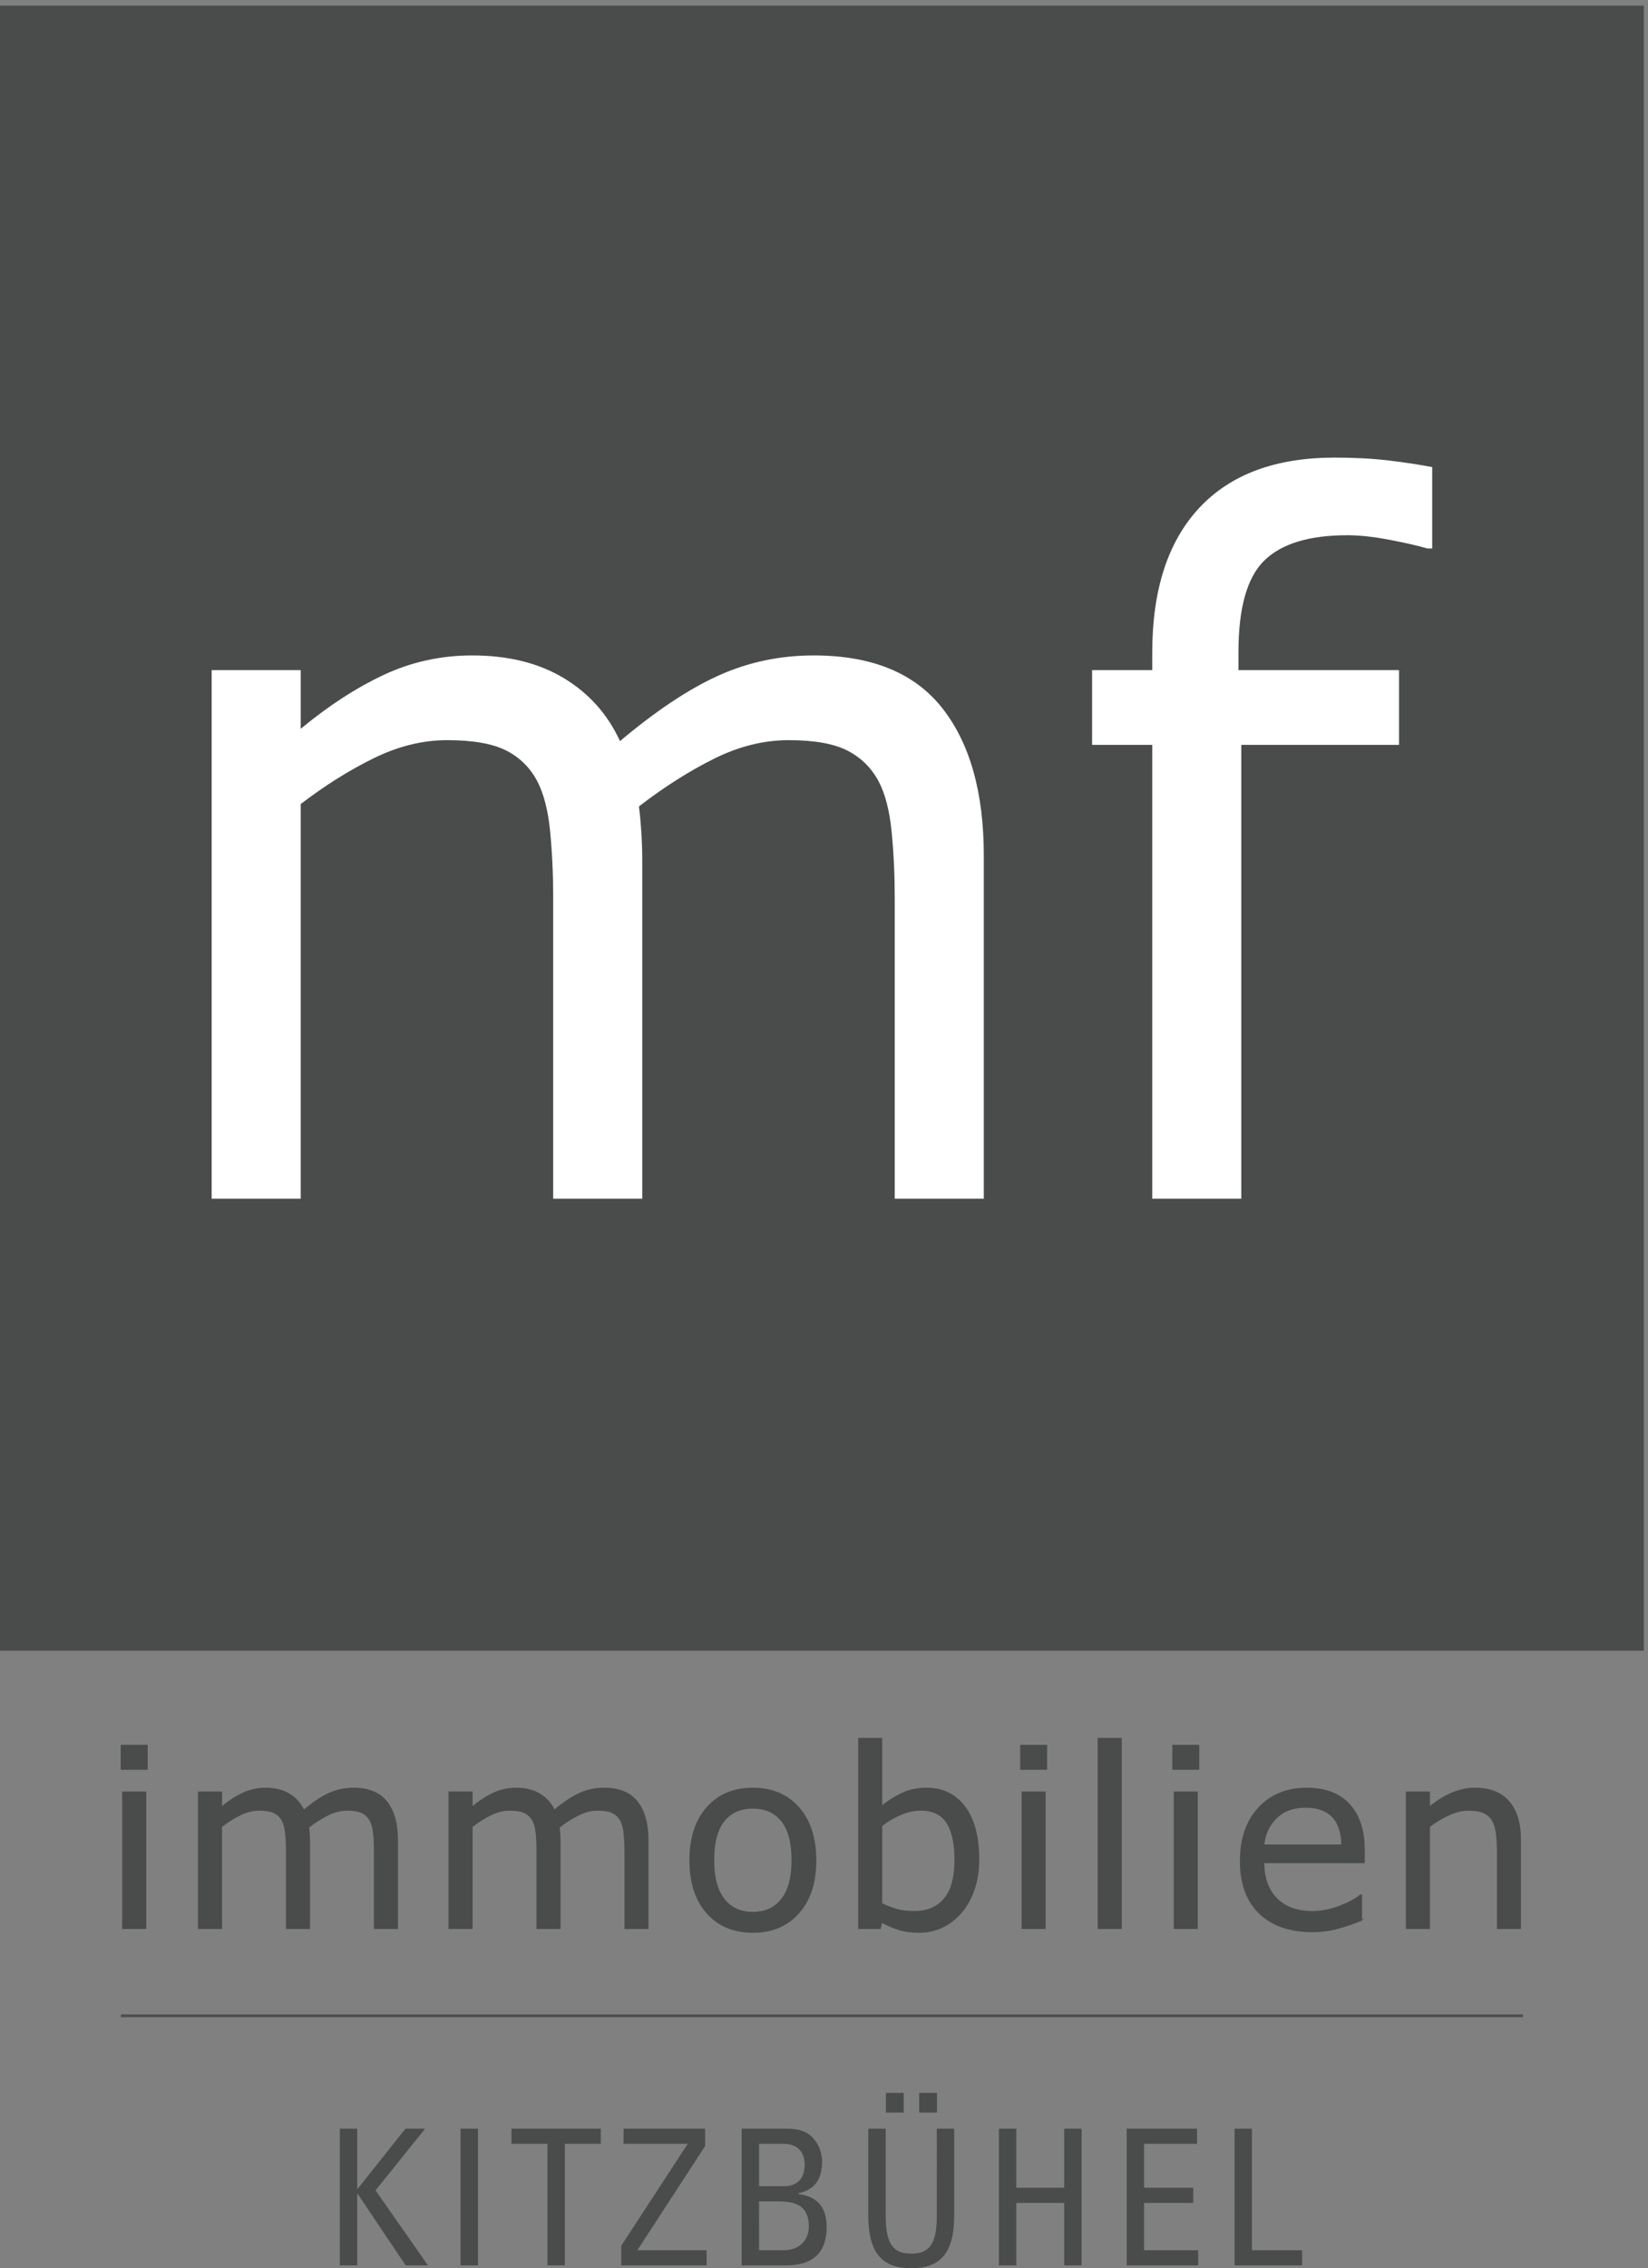 <svg xmlns="http://www.w3.org/2000/svg" xml:space="preserve" width="289.48" height="398.133"><rect width="100%" height="100%" fill="#808080" stroke="none"/><path d="M2171.08 814.949H0V2986.03h2171.08V814.949" style="fill:#4a4c4b;fill-opacity:1;fill-rule:nonzero;stroke:none" transform="matrix(.133 0 0 -.133 0 398.133)"/><path d="M1299.31 1411.43h-117.62v397.25c0 29.98-1.36 58.91-4.06 86.81-2.72 27.89-8.45 50.18-17.21 66.84-9.6 17.89-23.36 31.43-41.29 40.59-17.94 9.16-43.79 13.74-77.58 13.74-32.95 0-65.902-8.22-98.847-24.67-32.953-16.45-65.906-37.37-98.848-62.77 1.25-9.58 2.29-20.72 3.129-33.41.829-12.71 1.25-25.3 1.25-37.79v-446.59H730.617v397.25c0 30.8-1.359 60.05-4.066 87.75-2.715 27.69-8.446 49.86-17.207 66.52-9.598 17.9-23.36 31.33-41.289 40.28-17.938 8.95-43.793 13.43-77.578 13.43-32.122 0-64.34-7.91-96.657-23.73-32.328-15.83-64.547-36.02-96.66-60.59v-520.91H279.543v697.68H397.16v-77.45c36.695 30.39 73.293 54.12 109.797 71.2 36.492 17.07 75.387 25.61 116.68 25.61 47.547 0 87.898-10 121.054-29.98 33.161-19.99 57.872-47.69 74.137-83.08 47.551 39.98 90.922 68.81 130.133 86.51 39.199 17.7 81.119 26.55 125.749 26.55 76.74 0 133.36-23.22 169.86-69.65 36.49-46.43 54.74-111.28 54.74-194.56v-452.83m592.23 858.2h-6.26c-12.93 3.74-29.82 7.59-50.68 11.55-20.86 3.95-39.21 5.93-55.05 5.93-50.47 0-87.07-11.14-109.8-33.41-22.74-22.28-34.1-62.57-34.1-120.86v-23.73h212.09v-98.69h-208.33v-598.99h-117.62v598.99h-79.45v98.69h79.45v23.1c0 82.86 20.65 146.47 61.94 190.82 41.29 44.35 100.93 66.52 178.93 66.52 26.27 0 49.94-1.25 71-3.75 21.06-2.5 40.36-5.42 57.88-8.75v-107.42" style="fill:#fff;fill-opacity:1;fill-rule:nonzero;stroke:none" transform="matrix(.133 0 0 -.133 0 398.133)"/><path d="M192.391 448.441h-30.293V628.43h30.293zm1.933 210.118h-34.16v31.421h34.16v-31.421" style="fill:#4a4c4b;fill-opacity:1;fill-rule:nonzero;stroke:none" transform="matrix(.133 0 0 -.133 0 398.133)"/><path d="M192.391 448.441h-30.293V628.43h30.293zm1.933 210.118h-34.16v31.421h34.16z" style="fill:none;stroke:#4a4c4b;stroke-width:1.5;stroke-linecap:butt;stroke-linejoin:miter;stroke-miterlimit:10;stroke-dasharray:none;stroke-opacity:1" transform="matrix(.133 0 0 -.133 0 398.133)"/><path d="M524.879 448.441h-30.293v102.481c0 7.726-.352 15.199-1.055 22.398-.691 7.2-2.168 12.942-4.433 17.239-2.469 4.621-6.016 8.113-10.625 10.48-4.629 2.359-11.289 3.543-19.981 3.543-8.496 0-16.98-2.133-25.469-6.371-8.484-4.242-16.972-9.629-25.449-16.191.313-2.469.586-5.348.801-8.622.215-3.277.324-6.519.324-9.75V448.441h-30.293v102.481c0 7.949-.351 15.5-1.047 22.637-.703 7.14-2.175 12.871-4.433 17.16-2.469 4.621-6.016 8.082-10.633 10.39-4.621 2.313-11.281 3.473-19.98 3.473-8.274 0-16.575-2.043-24.895-6.121-8.328-4.082-16.629-9.301-24.902-15.641V448.441h-30.293V628.43h30.293v-19.981c9.453 7.84 18.886 13.961 28.281 18.371 9.406 4.399 19.414 6.602 30.058 6.602 12.247 0 22.637-2.582 31.172-7.742 8.547-5.149 14.903-12.289 19.102-21.418 12.246 10.308 23.41 17.738 33.516 22.308 10.089 4.559 20.89 6.852 32.382 6.852 19.766 0 34.348-5.992 43.75-17.973 9.395-11.969 14.102-28.699 14.102-50.187V448.441" style="fill:#4a4c4b;fill-opacity:1;fill-rule:nonzero;stroke:none" transform="matrix(.133 0 0 -.133 0 398.133)"/><path d="M524.879 448.441h-30.293v102.481c0 7.726-.352 15.199-1.055 22.398-.691 7.2-2.168 12.942-4.433 17.239-2.469 4.621-6.016 8.113-10.625 10.48-4.629 2.359-11.289 3.543-19.981 3.543-8.496 0-16.98-2.133-25.469-6.371-8.484-4.242-16.972-9.629-25.449-16.191.313-2.469.586-5.348.801-8.622.215-3.277.324-6.519.324-9.75V448.441h-30.293v102.481c0 7.949-.351 15.5-1.047 22.637-.703 7.14-2.175 12.871-4.433 17.16-2.469 4.621-6.016 8.082-10.633 10.39-4.621 2.313-11.281 3.473-19.98 3.473-8.274 0-16.575-2.043-24.895-6.121-8.328-4.082-16.629-9.301-24.902-15.641V448.441h-30.293V628.43h30.293v-19.981c9.453 7.84 18.886 13.961 28.281 18.371 9.406 4.399 19.414 6.602 30.058 6.602 12.247 0 22.637-2.582 31.172-7.742 8.547-5.149 14.903-12.289 19.102-21.418 12.246 10.308 23.41 17.738 33.516 22.308 10.089 4.559 20.89 6.852 32.382 6.852 19.766 0 34.348-5.992 43.75-17.973 9.395-11.969 14.102-28.699 14.102-50.187z" style="fill:none;stroke:#4a4c4b;stroke-width:1.5;stroke-linecap:butt;stroke-linejoin:miter;stroke-miterlimit:10;stroke-dasharray:none;stroke-opacity:1" transform="matrix(.133 0 0 -.133 0 398.133)"/><path d="M855.758 448.441h-30.293v102.481c0 7.726-.352 15.199-1.055 22.398-.691 7.2-2.168 12.942-4.433 17.239-2.469 4.621-6.016 8.113-10.625 10.48-4.629 2.359-11.289 3.543-19.981 3.543-8.496 0-16.98-2.133-25.469-6.371-8.484-4.242-16.972-9.629-25.449-16.191.313-2.469.586-5.348.801-8.622.215-3.277.324-6.519.324-9.75V448.441h-30.293v102.481c0 7.949-.351 15.5-1.047 22.637-.703 7.14-2.175 12.871-4.433 17.16-2.469 4.621-6.016 8.082-10.633 10.39-4.621 2.313-11.281 3.473-19.981 3.473-8.273 0-16.574-2.043-24.894-6.121-8.328-4.082-16.629-9.301-24.902-15.641V448.441h-30.293V628.43h30.293v-19.981c9.453 7.84 18.886 13.961 28.281 18.371 9.406 4.399 19.414 6.602 30.058 6.602 12.246 0 22.637-2.582 31.172-7.742 8.547-5.149 14.903-12.289 19.102-21.418 12.246 10.308 23.41 17.738 33.515 22.308 10.09 4.559 20.891 6.852 32.383 6.852 19.766 0 34.348-5.992 43.75-17.973 9.395-11.969 14.102-28.699 14.102-50.187V448.441" style="fill:#4a4c4b;fill-opacity:1;fill-rule:nonzero;stroke:none" transform="matrix(.133 0 0 -.133 0 398.133)"/><path d="M855.758 448.441h-30.293v102.481c0 7.726-.352 15.199-1.055 22.398-.691 7.2-2.168 12.942-4.433 17.239-2.469 4.621-6.016 8.113-10.625 10.48-4.629 2.359-11.289 3.543-19.981 3.543-8.496 0-16.98-2.133-25.469-6.371-8.484-4.242-16.972-9.629-25.449-16.191.313-2.469.586-5.348.801-8.622.215-3.277.324-6.519.324-9.75V448.441h-30.293v102.481c0 7.949-.351 15.5-1.047 22.637-.703 7.14-2.175 12.871-4.433 17.16-2.469 4.621-6.016 8.082-10.633 10.39-4.621 2.313-11.281 3.473-19.981 3.473-8.273 0-16.574-2.043-24.894-6.121-8.328-4.082-16.629-9.301-24.902-15.641V448.441h-30.293V628.43h30.293v-19.981c9.453 7.84 18.886 13.961 28.281 18.371 9.406 4.399 19.414 6.602 30.058 6.602 12.246 0 22.637-2.582 31.172-7.742 8.547-5.149 14.903-12.289 19.102-21.418 12.246 10.308 23.41 17.738 33.515 22.308 10.09 4.559 20.891 6.852 32.383 6.852 19.766 0 34.348-5.992 43.75-17.973 9.395-11.969 14.102-28.699 14.102-50.187z" style="fill:none;stroke:#4a4c4b;stroke-width:1.5;stroke-linecap:butt;stroke-linejoin:miter;stroke-miterlimit:10;stroke-dasharray:none;stroke-opacity:1" transform="matrix(.133 0 0 -.133 0 398.133)"/><path d="M1046.12 538.352c0 23.308-4.57 40.636-13.7 51.957-9.13 11.339-21.81 17.011-38.029 17.011-16.434 0-29.188-5.672-38.27-17.011-9.074-11.321-13.613-28.649-13.613-51.957 0-22.563 4.558-39.672 13.691-51.321 9.129-11.66 21.864-17.48 38.192-17.48 16.119 0 28.759 5.769 37.949 17.32 9.18 11.551 13.78 28.711 13.78 51.481zm31.25 0c0-29.332-7.52-52.473-22.56-69.442-15.04-16.98-35.17-25.461-60.419-25.461-25.457 0-45.684 8.481-60.664 25.461-14.989 16.969-22.481 40.11-22.481 69.442 0 29.328 7.492 52.5 22.481 69.527 14.98 17.019 35.207 25.543 60.664 25.543 25.249 0 45.379-8.524 60.419-25.543 15.04-17.027 22.56-40.199 22.56-69.527" style="fill:#4a4c4b;fill-opacity:1;fill-rule:nonzero;stroke:none" transform="matrix(.133 0 0 -.133 0 398.133)"/><path d="M1046.12 538.352c0 23.308-4.57 40.636-13.7 51.957-9.13 11.339-21.81 17.011-38.029 17.011-16.434 0-29.188-5.672-38.27-17.011-9.074-11.321-13.613-28.649-13.613-51.957 0-22.563 4.558-39.672 13.691-51.321 9.129-11.66 21.864-17.48 38.192-17.48 16.119 0 28.759 5.769 37.949 17.32 9.18 11.551 13.78 28.711 13.78 51.481zm31.25 0c0-29.332-7.52-52.473-22.56-69.442-15.04-16.98-35.17-25.461-60.419-25.461-25.457 0-45.684 8.481-60.664 25.461-14.989 16.969-22.481 40.11-22.481 69.442 0 29.328 7.492 52.5 22.481 69.527 14.98 17.019 35.207 25.543 60.664 25.543 25.249 0 45.379-8.524 60.419-25.543 15.04-17.027 22.56-40.199 22.56-69.527z" style="fill:none;stroke:#4a4c4b;stroke-width:1.5;stroke-linecap:butt;stroke-linejoin:miter;stroke-miterlimit:10;stroke-dasharray:none;stroke-opacity:1" transform="matrix(.133 0 0 -.133 0 398.133)"/><path d="M1261.31 539c0 21.48-3.55 37.781-10.64 48.898-7.09 11.114-18.53 16.684-34.32 16.684-8.81 0-17.73-1.91-26.75-5.723-9.03-3.82-17.41-8.73-25.14-14.75V480.988c8.59-3.867 15.99-6.558 22.16-8.058 6.18-1.5 13.18-2.258 21.02-2.258 16.76 0 29.9 5.508 39.41 16.519 9.5 11.008 14.26 28.278 14.26 51.809zm31.26.809c0-15.039-2.12-28.579-6.37-40.61-4.24-12.027-9.96-22.129-17.16-30.289-7.63-8.488-16.01-14.859-25.14-19.101-9.13-4.239-19.17-6.36-30.12-6.36-10.22 0-19.13 1.199-26.76 3.621-7.63 2.41-15.14 5.668-22.56 9.75l-1.93-8.379h-28.36V699.16h30.29v-89.59c8.49 6.981 17.51 12.711 27.07 17.16 9.56 4.461 20.31 6.692 32.23 6.692 21.27 0 38.05-8.172 50.36-24.492 12.29-16.328 18.45-39.371 18.45-69.121" style="fill:#4a4c4b;fill-opacity:1;fill-rule:nonzero;stroke:none" transform="matrix(.133 0 0 -.133 0 398.133)"/><path d="M1261.31 539c0 21.48-3.55 37.781-10.64 48.898-7.09 11.114-18.53 16.684-34.32 16.684-8.81 0-17.73-1.91-26.75-5.723-9.03-3.82-17.41-8.73-25.14-14.75V480.988c8.59-3.867 15.99-6.558 22.16-8.058 6.18-1.5 13.18-2.258 21.02-2.258 16.76 0 29.9 5.508 39.41 16.519 9.5 11.008 14.26 28.278 14.26 51.809zm31.26.809c0-15.039-2.12-28.579-6.37-40.61-4.24-12.027-9.96-22.129-17.16-30.289-7.63-8.488-16.01-14.859-25.14-19.101-9.13-4.239-19.17-6.36-30.12-6.36-10.22 0-19.13 1.199-26.76 3.621-7.63 2.41-15.14 5.668-22.56 9.75l-1.93-8.379h-28.36V699.16h30.29v-89.59c8.49 6.981 17.51 12.711 27.07 17.16 9.56 4.461 20.31 6.692 32.23 6.692 21.27 0 38.05-8.172 50.36-24.492 12.29-16.328 18.45-39.371 18.45-69.121z" style="fill:none;stroke:#4a4c4b;stroke-width:1.5;stroke-linecap:butt;stroke-linejoin:miter;stroke-miterlimit:10;stroke-dasharray:none;stroke-opacity:1" transform="matrix(.133 0 0 -.133 0 398.133)"/><path d="M1380.3 448.441h-30.29V628.43h30.29zm1.93 210.118h-34.16v31.421h34.16v-31.421" style="fill:#4a4c4b;fill-opacity:1;fill-rule:nonzero;stroke:none" transform="matrix(.133 0 0 -.133 0 398.133)"/><path d="M1380.3 448.441h-30.29V628.43h30.29zm1.93 210.118h-34.16v31.421h34.16z" style="fill:none;stroke:#4a4c4b;stroke-width:1.5;stroke-linecap:butt;stroke-linejoin:miter;stroke-miterlimit:10;stroke-dasharray:none;stroke-opacity:1" transform="matrix(.133 0 0 -.133 0 398.133)"/><path d="M1480.76 448.441h-30.29V699.16h30.29V448.441" style="fill:#4a4c4b;fill-opacity:1;fill-rule:nonzero;stroke:none" transform="matrix(.133 0 0 -.133 0 398.133)"/><path d="M1480.76 448.441h-30.29V699.16h30.29z" style="fill:none;stroke:#4a4c4b;stroke-width:1.5;stroke-linecap:butt;stroke-linejoin:miter;stroke-miterlimit:10;stroke-dasharray:none;stroke-opacity:1" transform="matrix(.133 0 0 -.133 0 398.133)"/><path d="M1581.21 448.441h-30.29V628.43h30.29zm1.93 210.118h-34.16v31.421h34.16v-31.421" style="fill:#4a4c4b;fill-opacity:1;fill-rule:nonzero;stroke:none" transform="matrix(.133 0 0 -.133 0 398.133)"/><path d="M1581.21 448.441h-30.29V628.43h30.29zm1.93 210.118h-34.16v31.421h34.16z" style="fill:none;stroke:#4a4c4b;stroke-width:1.5;stroke-linecap:butt;stroke-linejoin:miter;stroke-miterlimit:10;stroke-dasharray:none;stroke-opacity:1" transform="matrix(.133 0 0 -.133 0 398.133)"/><path d="M1772.21 558.5c-.1 15.898-4.1 28.191-12 36.891-7.89 8.699-19.89 13.058-36 13.058-16.23 0-29.14-4.789-38.76-14.347-9.61-9.563-15.07-21.422-16.36-35.602zm29.5-23.211h-132.62c0-11.059 1.67-20.707 5-28.918 3.33-8.223 7.89-14.961 13.69-20.23 5.59-5.153 12.23-9.02 19.9-11.602 7.69-2.578 16.15-3.867 25.38-3.867 12.25 0 24.57 2.449 36.99 7.34 12.4 4.879 21.24 9.699 26.5 14.418h1.61v-33.032a249.127 249.127 0 0 0-31.26-10.796c-10.63-2.903-21.8-4.352-33.51-4.352-29.87 0-53.18 8.082-69.94 24.25-16.75 16.172-25.13 39.129-25.13 68.879 0 29.441 8.03 52.812 24.09 70.101 16.05 17.301 37.19 25.942 63.4 25.942 24.28 0 43-7.09 56.16-21.274 13.15-14.179 19.74-34.32 19.74-60.418v-16.441" style="fill:#4a4c4b;fill-opacity:1;fill-rule:nonzero;stroke:none" transform="matrix(.133 0 0 -.133 0 398.133)"/><path d="M1772.21 558.5c-.1 15.898-4.1 28.191-12 36.891-7.89 8.699-19.89 13.058-36 13.058-16.23 0-29.14-4.789-38.76-14.347-9.61-9.563-15.07-21.422-16.36-35.602zm29.5-23.211h-132.62c0-11.059 1.67-20.707 5-28.918 3.33-8.223 7.89-14.961 13.69-20.23 5.59-5.153 12.23-9.02 19.9-11.602 7.69-2.578 16.15-3.867 25.38-3.867 12.25 0 24.57 2.449 36.99 7.34 12.4 4.879 21.24 9.699 26.5 14.418h1.61v-33.032a249.127 249.127 0 0 0-31.26-10.796c-10.63-2.903-21.8-4.352-33.51-4.352-29.87 0-53.18 8.082-69.94 24.25-16.75 16.172-25.13 39.129-25.13 68.879 0 29.441 8.03 52.812 24.09 70.101 16.05 17.301 37.19 25.942 63.4 25.942 24.28 0 43-7.09 56.16-21.274 13.15-14.179 19.74-34.32 19.74-60.418z" style="fill:none;stroke:#4a4c4b;stroke-width:1.5;stroke-linecap:butt;stroke-linejoin:miter;stroke-miterlimit:10;stroke-dasharray:none;stroke-opacity:1" transform="matrix(.133 0 0 -.133 0 398.133)"/><path d="M2008.03 448.441h-30.29v102.481c0 8.269-.49 16.027-1.45 23.277-.97 7.262-2.75 12.922-5.33 17-2.68 4.512-6.55 7.871-11.6 10.071-5.05 2.21-11.6 3.312-19.65 3.312-8.28 0-16.92-2.043-25.94-6.121-9.03-4.082-17.68-9.301-25.95-15.641V448.441h-30.29V628.43h30.29v-19.981c9.45 7.84 19.23 13.961 29.34 18.371 10.08 4.399 20.45 6.602 31.09 6.602 19.44 0 34.27-5.852 44.47-17.563 10.21-11.711 15.31-28.57 15.31-50.597V448.441" style="fill:#4a4c4b;fill-opacity:1;fill-rule:nonzero;stroke:none" transform="matrix(.133 0 0 -.133 0 398.133)"/><path d="M2008.03 448.441h-30.29v102.481c0 8.269-.49 16.027-1.45 23.277-.97 7.262-2.75 12.922-5.33 17-2.68 4.512-6.55 7.871-11.6 10.071-5.05 2.21-11.6 3.312-19.65 3.312-8.28 0-16.92-2.043-25.94-6.121-9.03-4.082-17.68-9.301-25.95-15.641V448.441h-30.29V628.43h30.29v-19.981c9.45 7.84 19.23 13.961 29.34 18.371 10.08 4.399 20.45 6.602 31.09 6.602 19.44 0 34.27-5.852 44.47-17.563 10.21-11.711 15.31-28.57 15.31-50.597z" style="fill:none;stroke:#4a4c4b;stroke-width:1.5;stroke-linecap:butt;stroke-linejoin:miter;stroke-miterlimit:10;stroke-dasharray:none;stroke-opacity:1" transform="matrix(.133 0 0 -.133 0 398.133)"/><path d="M448.77 3.75v180.449h22.996v-79.23h.742l62.988 79.23h25.996l-65.488-81.469 69.238-98.98H535.75l-63.242 94.23h-.742V3.75H448.77m182.5 0h-23v180.449h23V3.75m162.234 180.449v-19.988h-47.488V3.75h-23v160.461h-47.489v19.988h117.977m137.746-22.988L841.777 23.738h91.473V3.75H820.527v26l87.481 133.961v.5h-84.485v19.988H931.25v-22.988m71.27-137.473h32.49c24.49 0 33.24 17.5 33.24 30.75 0 28.75-17.74 33.742-41.24 33.742h-24.49zm0 84.492h33.49c17.99.25 26.74 11.25 26.74 28.739 0 15-8.49 27.242-27.74 27.242h-32.49zm-23-104.48v180.449h58.74c24.99 0 33.5-8.488 40.24-18.48 6.25-9.758 7.25-20.5 7.25-24 0-22.5-7.75-37.5-31-42.738v-1.25c25.75-3 37-18.5 37-43.243 0-46.238-33.74-50.738-54.24-50.738h-57.99m257.98 201.699h-23.49v26h23.49zm-43.99 0h-23.49v26h23.49zm-46.74-21.25h23V68.73c0-39.488 11.99-49.48 33.74-49.48s33.74 9.992 33.74 49.48V184.2h23V69.739c0-49.989-18.5-69.739-56.74-69.739s-56.74 19.75-56.74 69.738V184.2m172.5-180.45v180.449h22.99v-77.98h63.24v77.98h22.99V3.75h-22.99v82.48h-63.24V3.75h-22.99m168.74 0v180.449h92.98v-19.988h-69.98v-57.992h64.98V86.231h-64.98V23.738h71.48V3.75h-94.48m142.5 0v180.449h23V23.739h66.23V3.75h-89.23" style="fill:#4a4c4b;fill-opacity:1;fill-rule:nonzero;stroke:none" transform="matrix(.133 0 0 -.133 0 398.133)"/><path d="M2011.41 331.332H159.672v3.648H2011.41v-3.648" style="fill:#4b4e4c;fill-opacity:1;fill-rule:nonzero;stroke:none" transform="matrix(.133 0 0 -.133 0 398.133)"/></svg>